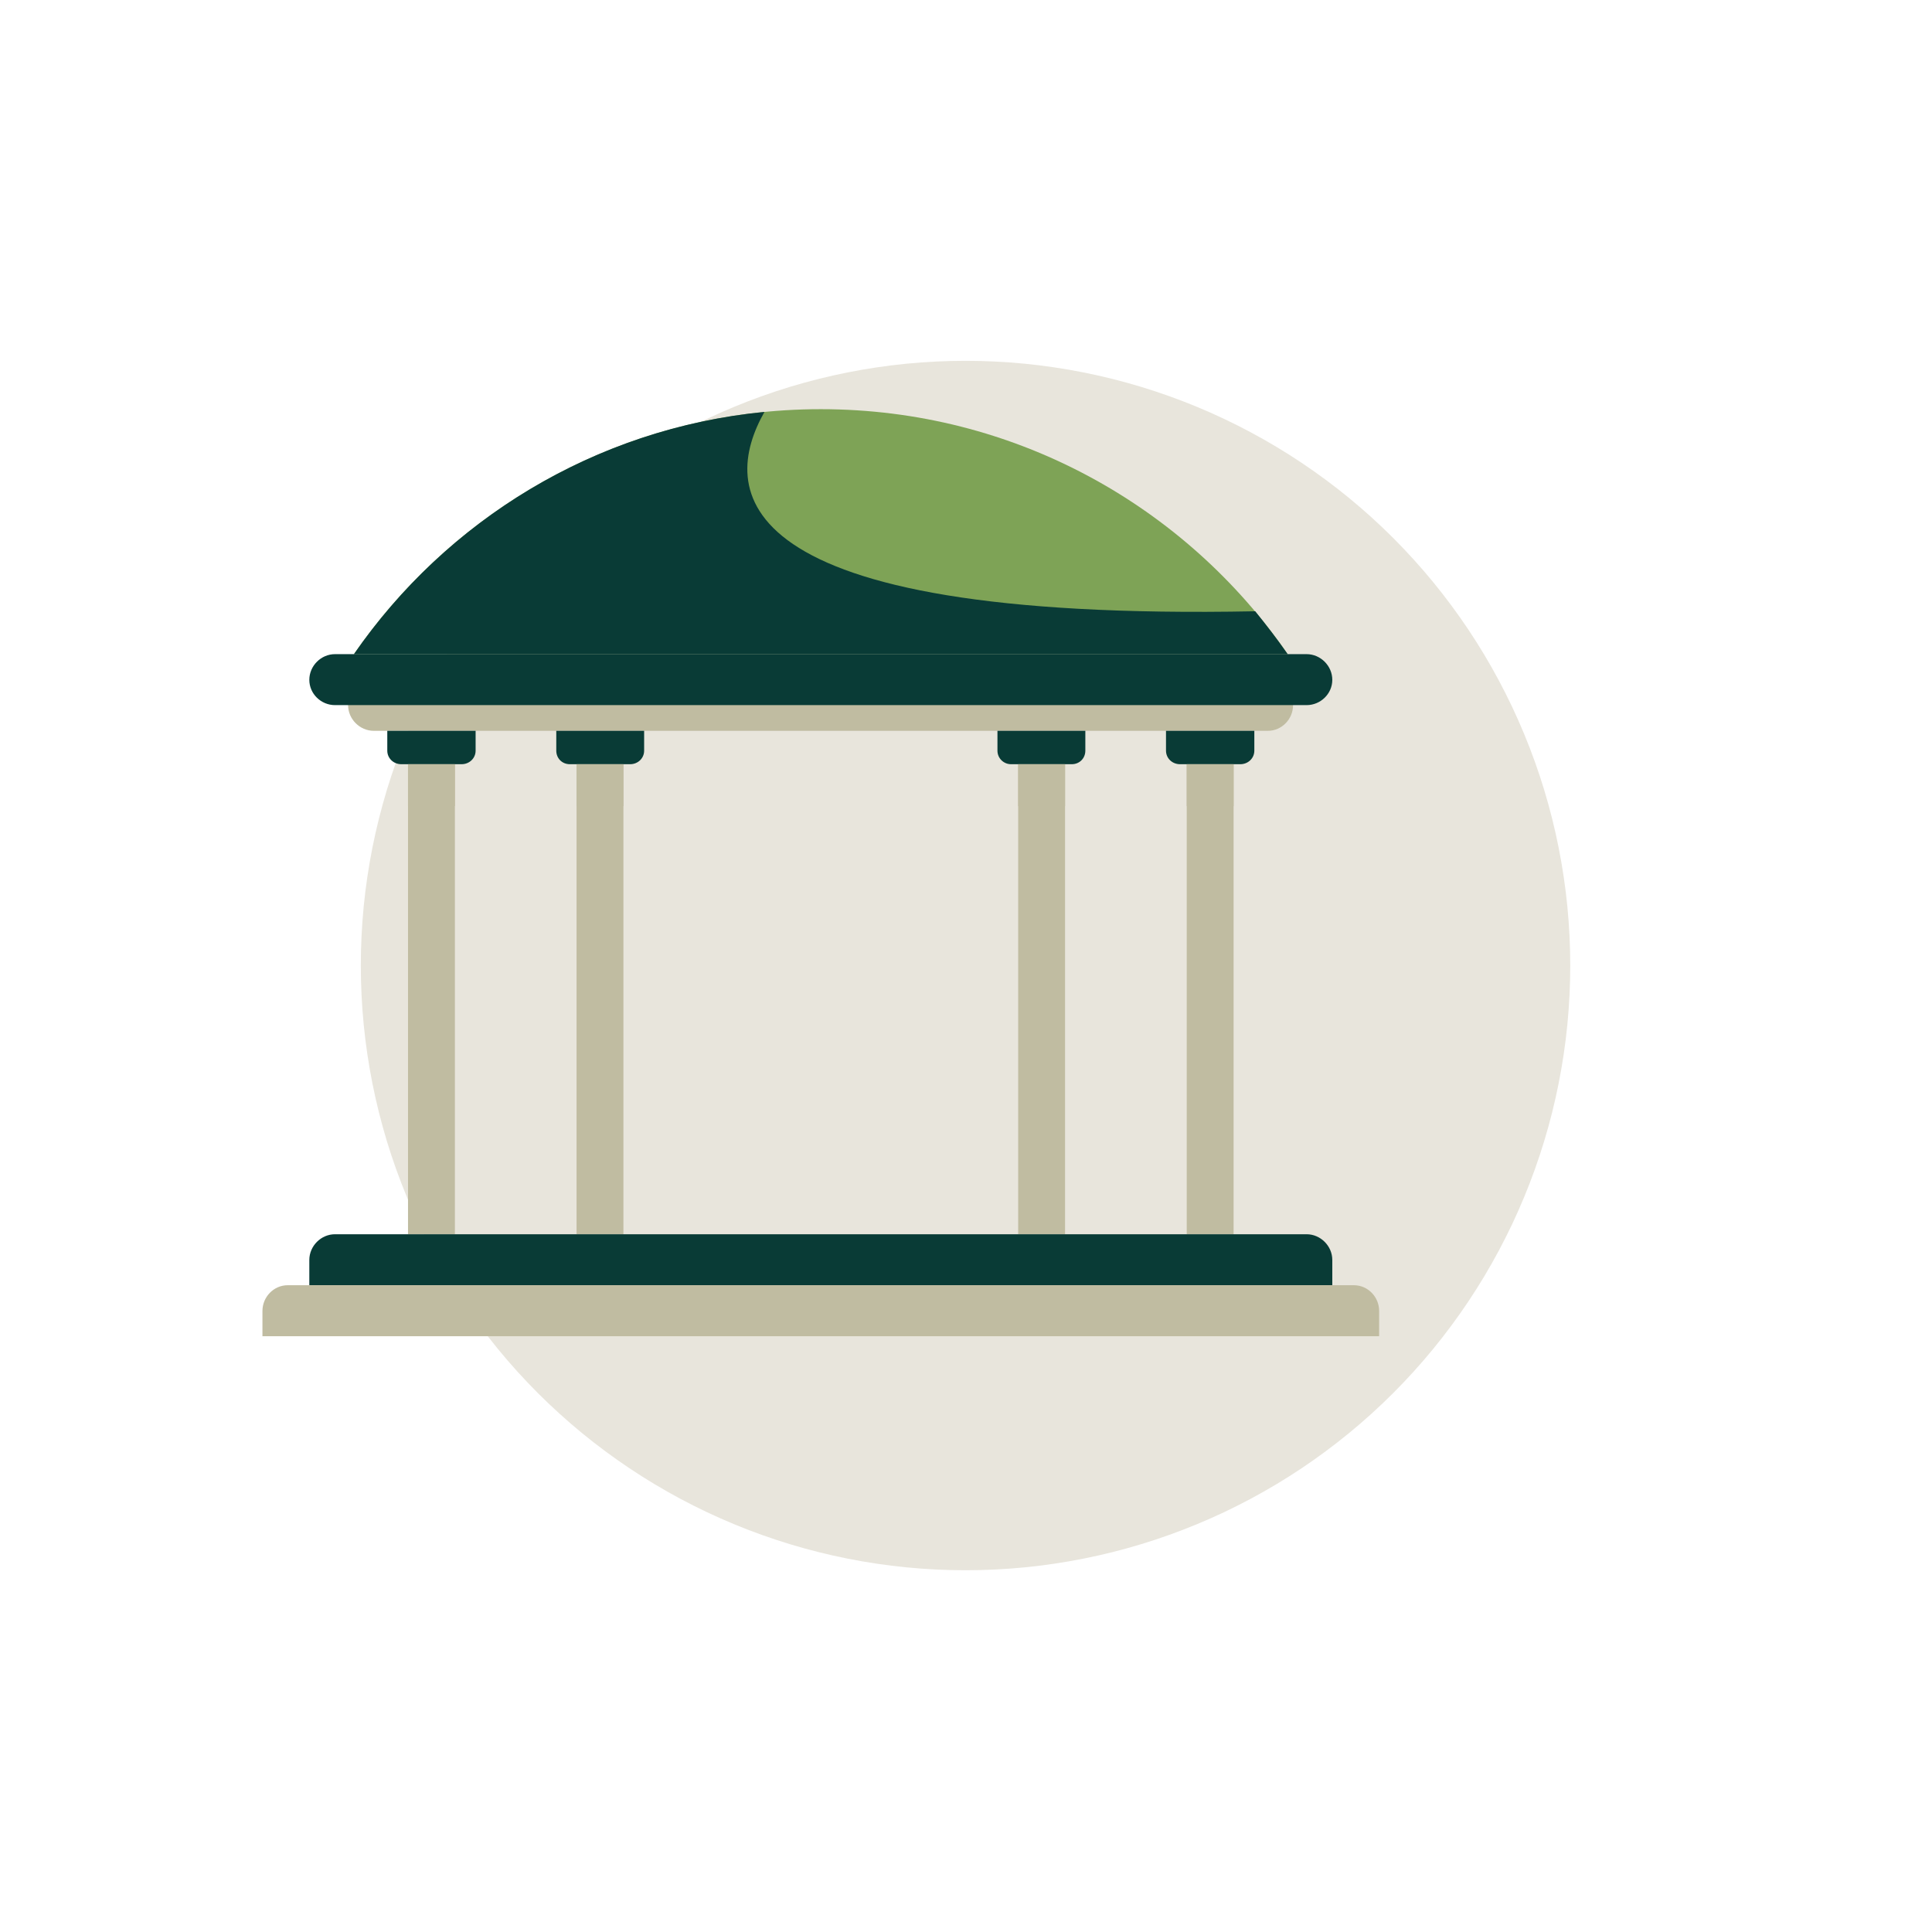 <?xml version="1.0" encoding="UTF-8"?> <svg xmlns="http://www.w3.org/2000/svg" xmlns:xlink="http://www.w3.org/1999/xlink" width="500" zoomAndPan="magnify" viewBox="0 0 375 375" height="500" preserveAspectRatio="xMidYMid meet"> <defs> <clipPath id="f717b353c9"> <path d="M 70.035 70.035 L 304.785 70.035 L 304.785 304.785 L 70.035 304.785 Z M 70.035 70.035 " clip-rule="nonzero"></path> </clipPath> <clipPath id="3e11664c3e"> <path d="M 68 79.391 L 250 79.391 L 250 127 L 68 127 Z M 68 79.391 " clip-rule="nonzero"></path> </clipPath> <clipPath id="8f5b2d9229"> <path d="M 50.941 249.434 L 267.691 249.434 L 267.691 259.355 L 50.941 259.355 Z M 50.941 249.434 " clip-rule="nonzero"></path> </clipPath> </defs> <g clip-path="url(#f717b353c9)"> <path fill="#e8e5dc" d="M 304.785 187.41 C 304.785 189.328 304.738 191.25 304.641 193.168 C 304.547 195.086 304.406 197 304.219 198.914 C 304.031 200.824 303.797 202.73 303.512 204.633 C 303.23 206.531 302.902 208.422 302.527 210.309 C 302.152 212.191 301.734 214.066 301.266 215.93 C 300.801 217.793 300.285 219.641 299.73 221.48 C 299.172 223.32 298.57 225.141 297.922 226.949 C 297.273 228.758 296.586 230.551 295.848 232.324 C 295.113 234.102 294.336 235.855 293.516 237.594 C 292.691 239.328 291.828 241.043 290.926 242.738 C 290.02 244.434 289.07 246.105 288.086 247.75 C 287.098 249.398 286.07 251.02 285.004 252.617 C 283.934 254.215 282.828 255.785 281.684 257.328 C 280.539 258.871 279.359 260.387 278.141 261.871 C 276.922 263.355 275.668 264.809 274.379 266.234 C 273.086 267.656 271.762 269.047 270.406 270.406 C 269.047 271.762 267.656 273.086 266.234 274.379 C 264.809 275.668 263.355 276.922 261.871 278.141 C 260.387 279.359 258.871 280.539 257.328 281.684 C 255.785 282.828 254.215 283.934 252.617 285.004 C 251.02 286.07 249.398 287.098 247.75 288.086 C 246.105 289.07 244.434 290.02 242.738 290.926 C 241.043 291.828 239.328 292.691 237.594 293.516 C 235.855 294.336 234.102 295.113 232.324 295.848 C 230.551 296.586 228.758 297.273 226.949 297.922 C 225.141 298.57 223.32 299.172 221.48 299.73 C 219.641 300.285 217.793 300.801 215.93 301.266 C 214.066 301.734 212.191 302.152 210.309 302.527 C 208.422 302.902 206.531 303.23 204.633 303.512 C 202.73 303.797 200.824 304.031 198.914 304.219 C 197 304.406 195.086 304.547 193.168 304.641 C 191.25 304.738 189.328 304.785 187.41 304.785 C 185.488 304.785 183.566 304.738 181.648 304.641 C 179.73 304.547 177.816 304.406 175.902 304.219 C 173.992 304.031 172.086 303.797 170.188 303.512 C 168.285 303.23 166.395 302.902 164.512 302.527 C 162.625 302.152 160.754 301.734 158.891 301.266 C 157.023 300.801 155.176 300.285 153.336 299.73 C 151.5 299.172 149.676 298.57 147.867 297.922 C 146.059 297.273 144.266 296.586 142.492 295.848 C 140.715 295.113 138.961 294.336 137.223 293.516 C 135.488 292.691 133.773 291.828 132.078 290.926 C 130.383 290.02 128.715 289.07 127.066 288.086 C 125.418 287.098 123.797 286.07 122.199 285.004 C 120.602 283.934 119.031 282.828 117.488 281.684 C 115.945 280.539 114.43 279.359 112.945 278.141 C 111.461 276.922 110.008 275.668 108.586 274.379 C 107.16 273.086 105.77 271.762 104.41 270.406 C 103.055 269.047 101.73 267.656 100.438 266.234 C 99.148 264.809 97.895 263.355 96.676 261.871 C 95.457 260.387 94.277 258.871 93.133 257.328 C 91.988 255.785 90.883 254.215 89.816 252.617 C 88.746 251.02 87.719 249.398 86.734 247.75 C 85.746 246.105 84.797 244.434 83.895 242.738 C 82.988 241.043 82.125 239.328 81.305 237.594 C 80.48 235.855 79.703 234.102 78.969 232.324 C 78.234 230.551 77.543 228.758 76.895 226.949 C 76.246 225.141 75.645 223.32 75.086 221.48 C 74.531 219.641 74.02 217.793 73.551 215.93 C 73.086 214.066 72.664 212.191 72.289 210.309 C 71.914 208.422 71.586 206.531 71.305 204.633 C 71.023 202.73 70.785 200.824 70.598 198.914 C 70.41 197 70.27 195.086 70.176 193.168 C 70.082 191.25 70.035 189.328 70.035 187.41 C 70.035 185.488 70.082 183.566 70.176 181.648 C 70.27 179.73 70.41 177.816 70.598 175.902 C 70.785 173.992 71.023 172.086 71.305 170.188 C 71.586 168.285 71.914 166.395 72.289 164.512 C 72.664 162.625 73.086 160.754 73.551 158.891 C 74.02 157.027 74.531 155.176 75.086 153.336 C 75.645 151.5 76.246 149.676 76.895 147.867 C 77.543 146.059 78.234 144.266 78.969 142.492 C 79.703 140.715 80.48 138.961 81.305 137.223 C 82.125 135.488 82.988 133.773 83.895 132.078 C 84.797 130.383 85.746 128.715 86.734 127.066 C 87.719 125.418 88.746 123.797 89.816 122.199 C 90.883 120.602 91.988 119.031 93.133 117.488 C 94.277 115.945 95.457 114.43 96.676 112.945 C 97.895 111.461 99.148 110.008 100.438 108.586 C 101.73 107.16 103.055 105.77 104.41 104.41 C 105.77 103.055 107.16 101.73 108.586 100.438 C 110.008 99.148 111.461 97.895 112.945 96.676 C 114.43 95.457 115.945 94.277 117.488 93.133 C 119.031 91.988 120.602 90.883 122.199 89.816 C 123.797 88.746 125.418 87.719 127.066 86.734 C 128.715 85.746 130.383 84.797 132.078 83.895 C 133.773 82.988 135.488 82.125 137.223 81.305 C 138.961 80.48 140.715 79.703 142.492 78.969 C 144.266 78.234 146.059 77.543 147.867 76.895 C 149.676 76.246 151.5 75.645 153.336 75.086 C 155.176 74.531 157.023 74.02 158.891 73.551 C 160.754 73.086 162.625 72.664 164.512 72.289 C 166.395 71.914 168.285 71.586 170.188 71.305 C 172.086 71.023 173.992 70.785 175.902 70.598 C 177.816 70.41 179.73 70.27 181.648 70.176 C 183.566 70.082 185.488 70.035 187.41 70.035 C 189.328 70.035 191.25 70.082 193.168 70.176 C 195.086 70.27 197 70.41 198.914 70.598 C 200.824 70.785 202.73 71.023 204.633 71.305 C 206.531 71.586 208.422 71.914 210.309 72.289 C 212.191 72.664 214.066 73.086 215.93 73.551 C 217.793 74.02 219.641 74.531 221.48 75.086 C 223.32 75.645 225.141 76.246 226.949 76.895 C 228.758 77.543 230.551 78.234 232.324 78.969 C 234.102 79.703 235.855 80.48 237.594 81.305 C 239.328 82.125 241.043 82.988 242.738 83.895 C 244.434 84.797 246.105 85.746 247.75 86.734 C 249.398 87.719 251.02 88.746 252.617 89.816 C 254.215 90.883 255.785 91.988 257.328 93.133 C 258.871 94.277 260.387 95.457 261.871 96.676 C 263.355 97.895 264.809 99.148 266.234 100.438 C 267.656 101.73 269.047 103.055 270.406 104.41 C 271.762 105.77 273.086 107.16 274.379 108.586 C 275.668 110.008 276.922 111.461 278.141 112.945 C 279.359 114.43 280.539 115.945 281.684 117.488 C 282.828 119.031 283.934 120.602 285.004 122.199 C 286.07 123.797 287.098 125.418 288.086 127.066 C 289.07 128.715 290.02 130.383 290.926 132.078 C 291.828 133.773 292.691 135.488 293.516 137.223 C 294.336 138.961 295.113 140.715 295.848 142.492 C 296.586 144.266 297.273 146.059 297.922 147.867 C 298.57 149.676 299.172 151.5 299.73 153.336 C 300.285 155.176 300.801 157.027 301.266 158.891 C 301.734 160.754 302.152 162.625 302.527 164.512 C 302.902 166.395 303.23 168.285 303.512 170.188 C 303.797 172.086 304.031 173.992 304.219 175.902 C 304.406 177.816 304.547 179.73 304.641 181.648 C 304.738 183.566 304.785 185.488 304.785 187.41 Z M 304.785 187.41 " fill-opacity="1" fill-rule="nonzero"></path> </g> <path fill="#c0bca1" d="M 72.547 141.852 L 246.09 141.852 C 248.801 141.852 250.984 139.574 250.984 136.863 C 250.984 134.148 248.801 131.957 246.09 131.957 L 72.547 131.957 C 69.836 131.957 67.562 134.148 67.562 136.863 C 67.562 139.574 69.836 141.852 72.547 141.852 " fill-opacity="1" fill-rule="evenodd"></path> <g clip-path="url(#3e11664c3e)"> <path fill="#7ea356" d="M 159.316 79.422 C 196.93 79.422 230.082 98.25 249.938 126.965 L 68.699 126.965 C 88.555 98.25 121.703 79.422 159.316 79.422 " fill-opacity="1" fill-rule="evenodd"></path> <path fill="#093b36" d="M 243.637 118.648 C 245.828 121.363 247.926 124.078 249.938 126.965 L 68.699 126.965 C 86.629 101.051 115.32 83.188 148.383 79.949 C 139.988 94.746 139.812 120.664 243.637 118.648 " fill-opacity="1" fill-rule="evenodd"></path> </g> <path fill="#093b36" d="M 65.023 136.863 L 253.609 136.863 C 256.32 136.863 258.598 134.672 258.598 131.957 C 258.598 129.242 256.32 126.969 253.609 126.969 L 65.023 126.969 C 62.312 126.969 60.039 129.242 60.039 131.957 C 60.039 134.672 62.312 136.863 65.023 136.863 " fill-opacity="1" fill-rule="evenodd"></path> <path fill="#c0bca1" d="M 79.195 239.566 L 88.293 239.566 L 88.293 148.332 L 79.195 148.332 L 79.195 239.566 " fill-opacity="1" fill-rule="evenodd"></path> <path fill="#093b36" d="M 77.883 148.332 L 89.602 148.332 C 91.09 148.332 92.316 147.191 92.316 145.707 L 92.316 141.852 L 75.172 141.852 L 75.172 145.707 C 75.172 147.191 76.395 148.332 77.883 148.332 " fill-opacity="1" fill-rule="evenodd"></path> <path fill="#c0bca1" d="M 111.91 239.566 L 121.004 239.566 L 121.004 148.332 L 111.91 148.332 L 111.91 239.566 " fill-opacity="1" fill-rule="evenodd"></path> <path fill="#093b36" d="M 110.598 148.332 L 122.316 148.332 C 123.805 148.332 125.027 147.191 125.027 145.707 L 125.027 141.852 L 107.973 141.852 L 107.973 145.707 C 107.973 147.191 109.109 148.332 110.598 148.332 " fill-opacity="1" fill-rule="evenodd"></path> <path fill="#c0bca1" d="M 197.629 239.566 L 206.727 239.566 L 206.727 148.332 L 197.629 148.332 L 197.629 239.566 " fill-opacity="1" fill-rule="evenodd"></path> <path fill="#093b36" d="M 196.23 148.332 L 208.039 148.332 C 209.523 148.332 210.664 147.191 210.664 145.707 L 210.664 141.852 L 193.605 141.852 L 193.605 145.707 C 193.605 147.191 194.828 148.332 196.23 148.332 " fill-opacity="1" fill-rule="evenodd"></path> <path fill="#c0bca1" d="M 230.344 239.566 L 239.441 239.566 L 239.441 148.332 L 230.344 148.332 L 230.344 239.566 " fill-opacity="1" fill-rule="evenodd"></path> <path fill="#093b36" d="M 229.031 148.332 L 240.754 148.332 C 242.238 148.332 243.465 147.191 243.465 145.703 L 243.465 141.852 L 226.32 141.852 L 226.32 145.703 C 226.32 147.191 227.543 148.332 229.031 148.332 " fill-opacity="1" fill-rule="evenodd"></path> <path fill="#093b36" d="M 60.039 249.461 L 258.598 249.461 L 258.598 244.559 C 258.598 241.844 256.32 239.566 253.609 239.566 L 65.023 239.566 C 62.312 239.566 60.039 241.844 60.039 244.559 L 60.039 249.461 " fill-opacity="1" fill-rule="evenodd"></path> <g clip-path="url(#8f5b2d9229)"> <path fill="#c0bca1" d="M 50.941 259.355 L 267.691 259.355 L 267.691 254.453 C 267.691 251.738 265.508 249.461 262.797 249.461 L 55.84 249.461 C 53.129 249.461 50.941 251.738 50.941 254.453 L 50.941 259.355 " fill-opacity="1" fill-rule="evenodd"></path> </g> <path fill="#c0bca1" d="M 79.195 148.332 L 88.293 148.332 L 88.293 156.473 L 79.195 156.473 L 79.195 148.332 " fill-opacity="1" fill-rule="evenodd"></path> <path fill="#c0bca1" d="M 111.91 148.332 L 121.004 148.332 L 121.004 156.473 L 111.91 156.473 L 111.91 148.332 " fill-opacity="1" fill-rule="evenodd"></path> <path fill="#c0bca1" d="M 197.629 148.332 L 206.727 148.332 L 206.727 156.473 L 197.629 156.473 L 197.629 148.332 " fill-opacity="1" fill-rule="evenodd"></path> <path fill="#c0bca1" d="M 230.344 148.332 L 239.441 148.332 L 239.441 156.473 L 230.344 156.473 L 230.344 148.332 " fill-opacity="1" fill-rule="evenodd"></path> </svg> 
